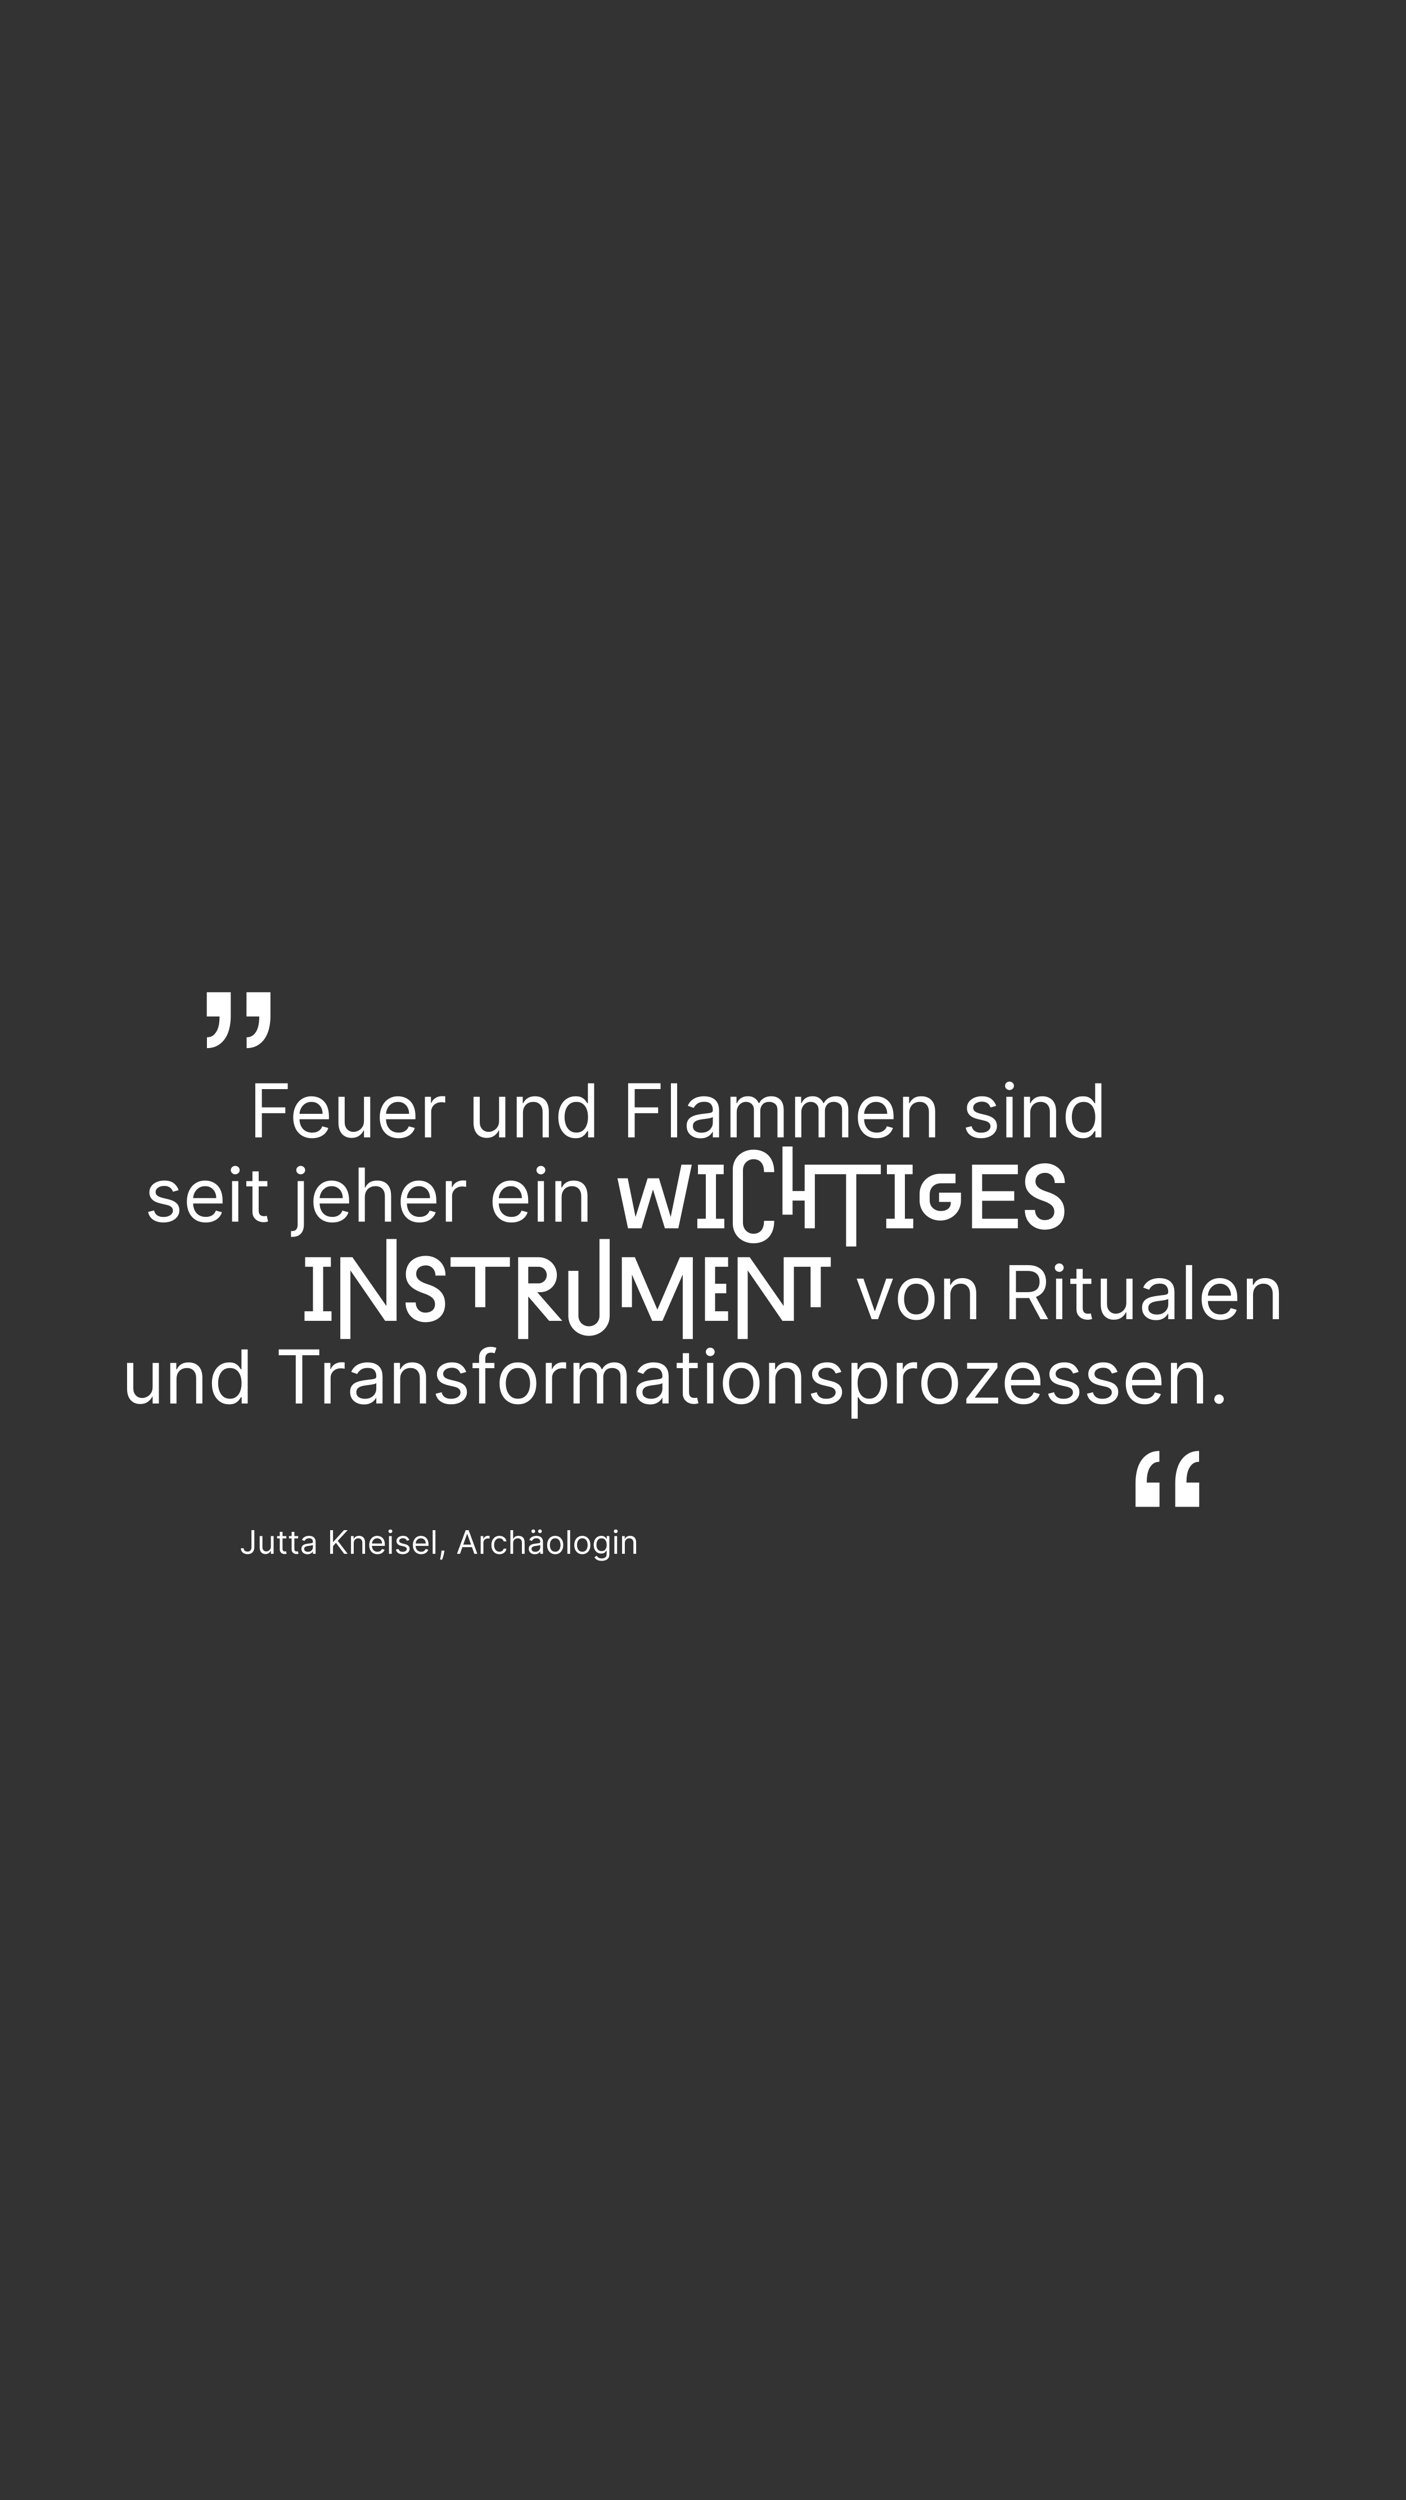 <?xml version="1.0" encoding="UTF-8"?> <svg xmlns="http://www.w3.org/2000/svg" id="a" data-name="Ebene 2" width="1080" height="1920" viewBox="0 0 1080 1920"><rect x="0" y="0" width="1080" height="1920" fill="#333333" stroke="none"/><g><path d="M193.157,1175.044h2.202v12.997c0,1.16-.214,2.146-.64,2.956-.426,.811-1.026,1.427-1.802,1.847-.775,.42-1.69,.63-2.743,.63-.995,0-1.88-.182-2.655-.546-.775-.364-1.385-.883-1.828-1.558-.444-.675-.666-1.477-.666-2.406h2.166c0,.515,.129,.963,.386,1.345,.258,.382,.611,.679,1.062,.893,.449,.213,.962,.319,1.536,.319,.633,0,1.172-.133,1.615-.399,.444-.267,.782-.658,1.017-1.176,.233-.518,.351-1.153,.351-1.904v-12.997Z" fill="#fff"></path><path d="M208.071,1187.651v-8.061h2.096v13.636h-2.096v-2.308h-.142c-.319,.692-.816,1.28-1.491,1.762s-1.527,.724-2.558,.724c-.852,0-1.609-.188-2.272-.564s-1.184-.944-1.562-1.705c-.379-.76-.568-1.721-.568-2.881v-8.665h2.096v8.522c0,.995,.279,1.788,.839,2.379s1.273,.888,2.144,.888c.521,0,1.053-.133,1.594-.399,.542-.266,.997-.675,1.367-1.225s.555-1.252,.555-2.104Z" fill="#fff"></path><path d="M219.932,1179.59v1.775h-7.067v-1.775h7.067Zm-5.008-3.267h2.096v12.997c0,.592,.087,1.034,.262,1.327s.399,.488,.675,.586,.566,.146,.874,.146c.231,0,.421-.013,.568-.04,.148-.026,.267-.049,.355-.066l.426,1.882c-.142,.053-.34,.108-.595,.164s-.577,.084-.968,.084c-.592,0-1.17-.127-1.735-.382s-1.033-.642-1.402-1.163c-.37-.521-.556-1.178-.556-1.971v-13.565Z" fill="#fff"></path><path d="M229.023,1179.59v1.775h-7.067v-1.775h7.067Zm-5.008-3.267h2.096v12.997c0,.592,.087,1.034,.262,1.327s.399,.488,.675,.586,.566,.146,.874,.146c.231,0,.421-.013,.568-.04,.148-.026,.267-.049,.355-.066l.426,1.882c-.142,.053-.34,.108-.595,.164s-.577,.084-.968,.084c-.592,0-1.17-.127-1.735-.382s-1.033-.642-1.402-1.163c-.37-.521-.556-1.178-.556-1.971v-13.565Z" fill="#fff"></path><path d="M236.196,1193.546c-.864,0-1.648-.165-2.353-.493-.704-.328-1.264-.805-1.678-1.429-.415-.625-.622-1.38-.622-2.268,0-.781,.154-1.416,.462-1.904s.719-.872,1.234-1.15c.515-.278,1.084-.487,1.709-.626,.624-.139,1.253-.25,1.887-.333,.828-.107,1.501-.188,2.02-.244,.518-.057,.896-.152,1.136-.289,.24-.136,.36-.373,.36-.71v-.071c0-.876-.239-1.557-.715-2.042-.477-.485-1.197-.728-2.162-.728-1,0-1.784,.219-2.353,.657-.568,.438-.968,.906-1.198,1.403l-1.989-.71c.355-.829,.83-1.475,1.425-1.94,.596-.465,1.246-.79,1.953-.977,.708-.187,1.404-.28,2.091-.28,.438,0,.942,.052,1.514,.155s1.125,.315,1.66,.635c.536,.32,.981,.802,1.337,1.447,.354,.645,.532,1.509,.532,2.592v8.984h-2.095v-1.847h-.107c-.142,.296-.378,.613-.71,.95-.331,.337-.772,.625-1.322,.861-.551,.237-1.223,.355-2.016,.355Zm.319-1.882c.829,0,1.528-.163,2.1-.488,.571-.325,1.004-.746,1.297-1.261,.293-.515,.439-1.056,.439-1.625v-1.917c-.089,.106-.283,.203-.582,.289-.299,.085-.643,.16-1.029,.222-.388,.062-.764,.115-1.128,.16s-.658,.082-.884,.111c-.544,.071-1.052,.185-1.522,.342-.47,.157-.849,.391-1.136,.701s-.431,.732-.431,1.265c0,.728,.271,1.277,.812,1.647,.541,.37,1.229,.555,2.063,.555Z" fill="#fff"></path><path d="M253.596,1193.226v-18.182h2.202v9.02h.213l8.168-9.02h2.876l-7.635,8.203,7.635,9.979h-2.663l-6.321-8.452-2.272,2.557v5.895h-2.202Z" fill="#fff"></path><path d="M271.706,1185.023v8.203h-2.095v-13.636h2.024v2.13h.177c.32-.692,.806-1.25,1.456-1.673,.651-.423,1.492-.635,2.521-.635,.924,0,1.731,.188,2.424,.564s1.23,.944,1.616,1.705c.384,.76,.576,1.721,.576,2.881v8.665h-2.095v-8.523c0-1.071-.278-1.907-.835-2.508-.556-.601-1.319-.901-2.29-.901-.669,0-1.265,.145-1.789,.435-.523,.29-.937,.713-1.238,1.27-.302,.556-.453,1.231-.453,2.024Z" fill="#fff"></path><path d="M289.959,1193.51c-1.314,0-2.446-.292-3.396-.875-.95-.583-1.682-1.4-2.193-2.45-.512-1.051-.768-2.274-.768-3.671s.256-2.629,.768-3.698,1.229-1.903,2.148-2.503c.921-.601,1.996-.901,3.228-.901,.71,0,1.411,.119,2.104,.355,.692,.237,1.323,.62,1.892,1.15,.567,.53,1.021,1.229,1.358,2.1,.337,.87,.506,1.941,.506,3.214v.888h-10.512v-1.811h8.381c0-.77-.152-1.456-.457-2.06-.305-.604-.737-1.08-1.297-1.43-.559-.349-1.218-.523-1.975-.523-.835,0-1.556,.206-2.162,.617-.606,.412-1.072,.946-1.398,1.603-.325,.657-.488,1.361-.488,2.113v1.208c0,1.03,.18,1.901,.537,2.615,.358,.713,.857,1.255,1.496,1.625,.64,.37,1.382,.555,2.229,.555,.551,0,1.049-.078,1.496-.235,.446-.157,.833-.394,1.158-.71s.577-.711,.755-1.185l2.024,.568c-.214,.687-.571,1.289-1.074,1.807-.504,.518-1.125,.92-1.865,1.208-.739,.287-1.571,.431-2.494,.431Z" fill="#fff"></path><path d="M299.867,1177.317c-.408,0-.759-.139-1.052-.417s-.439-.613-.439-1.003,.146-.725,.439-1.003c.293-.278,.644-.417,1.052-.417s.76,.139,1.053,.417c.293,.278,.439,.612,.439,1.003s-.146,.725-.439,1.003-.645,.417-1.053,.417Zm-1.065,15.909v-13.636h2.096v13.636h-2.096Z" fill="#fff"></path><path d="M314.391,1182.644l-1.882,.533c-.119-.313-.292-.62-.52-.919-.229-.299-.537-.546-.928-.741s-.892-.293-1.501-.293c-.834,0-1.528,.191-2.081,.573-.554,.382-.83,.866-.83,1.452,0,.521,.188,.932,.567,1.234s.971,.553,1.776,.754l2.023,.498c1.22,.296,2.128,.747,2.726,1.354,.598,.607,.896,1.387,.896,2.339,0,.781-.223,1.48-.67,2.095-.447,.616-1.069,1.101-1.869,1.456-.799,.355-1.728,.533-2.787,.533-1.391,0-2.542-.302-3.454-.906-.911-.604-1.488-1.485-1.73-2.646l1.988-.497c.189,.734,.549,1.284,1.079,1.651,.529,.367,1.224,.55,2.081,.55,.977,0,1.754-.208,2.331-.626,.577-.417,.865-.919,.865-1.505,0-.473-.166-.871-.497-1.194s-.841-.564-1.527-.724l-2.272-.533c-1.249-.296-2.165-.756-2.747-1.38-.583-.625-.875-1.407-.875-2.348,0-.77,.218-1.45,.652-2.042,.436-.592,1.03-1.057,1.785-1.394,.754-.337,1.611-.506,2.569-.506,1.35,0,2.411,.296,3.183,.888,.772,.592,1.321,1.373,1.647,2.344Z" fill="#fff"></path><path d="M323.517,1193.51c-1.314,0-2.446-.292-3.396-.875-.95-.583-1.682-1.4-2.193-2.45-.512-1.051-.768-2.274-.768-3.671s.256-2.629,.768-3.698,1.229-1.903,2.148-2.503c.921-.601,1.996-.901,3.228-.901,.71,0,1.411,.119,2.104,.355,.692,.237,1.323,.62,1.892,1.15,.567,.53,1.021,1.229,1.358,2.1,.337,.87,.506,1.941,.506,3.214v.888h-10.512v-1.811h8.381c0-.77-.152-1.456-.457-2.06-.305-.604-.737-1.08-1.297-1.43-.559-.349-1.218-.523-1.975-.523-.835,0-1.556,.206-2.162,.617-.606,.412-1.072,.946-1.398,1.603-.325,.657-.488,1.361-.488,2.113v1.208c0,1.03,.18,1.901,.537,2.615,.358,.713,.857,1.255,1.496,1.625,.64,.37,1.382,.555,2.229,.555,.551,0,1.049-.078,1.496-.235,.446-.157,.833-.394,1.158-.71s.577-.711,.755-1.185l2.024,.568c-.214,.687-.571,1.289-1.074,1.807-.504,.518-1.125,.92-1.865,1.208-.739,.287-1.571,.431-2.494,.431Z" fill="#fff"></path><path d="M334.455,1175.044v18.182h-2.096v-18.182h2.096Z" fill="#fff"></path><path d="M341.414,1190.74l-.143,.959c-.101,.675-.253,1.397-.457,2.166-.204,.77-.416,1.495-.635,2.175-.219,.68-.399,1.222-.541,1.625h-1.599c.077-.379,.178-.879,.302-1.5,.125-.622,.25-1.315,.378-2.082,.127-.767,.232-1.549,.315-2.349l.106-.994h2.272Z" fill="#fff"></path><path d="M353.346,1193.226h-2.309l6.677-18.182h2.272l6.676,18.182h-2.308l-5.434-15.305h-.142l-5.434,15.305Zm.853-7.102h9.304v1.953h-9.304v-1.953Z" fill="#fff"></path><path d="M369.219,1193.226v-13.636h2.024v2.06h.143c.248-.675,.698-1.222,1.349-1.643,.651-.42,1.386-.63,2.202-.63,.153,0,.346,.003,.577,.009,.23,.006,.405,.015,.523,.026v2.131c-.071-.018-.232-.046-.483-.084-.252-.039-.517-.058-.795-.058-.663,0-1.253,.138-1.771,.413-.518,.275-.926,.654-1.225,1.137s-.448,1.031-.448,1.646v8.629h-2.096Z" fill="#fff"></path><path d="M383.637,1193.51c-1.278,0-2.38-.302-3.303-.906-.924-.604-1.634-1.435-2.131-2.495-.497-1.059-.746-2.27-.746-3.631,0-1.385,.256-2.609,.769-3.671,.512-1.062,1.228-1.894,2.148-2.495,.92-.601,1.996-.901,3.227-.901,.959,0,1.823,.178,2.593,.533s1.399,.852,1.891,1.492c.491,.639,.796,1.385,.915,2.237h-2.096c-.16-.621-.514-1.173-1.061-1.656-.548-.482-1.283-.723-2.206-.723-.817,0-1.532,.211-2.145,.635-.612,.423-1.089,1.018-1.429,1.784-.341,.767-.511,1.665-.511,2.694,0,1.054,.167,1.971,.501,2.752,.335,.781,.809,1.388,1.421,1.82s1.333,.648,2.162,.648c.544,0,1.038-.094,1.482-.284,.443-.189,.819-.461,1.127-.816,.308-.355,.527-.781,.657-1.278h2.096c-.119,.805-.41,1.528-.875,2.17s-1.077,1.151-1.838,1.527c-.761,.376-1.644,.564-2.649,.564Z" fill="#fff"></path><path d="M394.148,1185.023v8.203h-2.096v-18.182h2.096v6.676h.178c.319-.704,.8-1.265,1.442-1.682,.642-.417,1.499-.626,2.57-.626,.929,0,1.743,.185,2.441,.555,.698,.37,1.241,.936,1.629,1.696,.388,.761,.581,1.727,.581,2.899v8.665h-2.095v-8.523c0-1.083-.279-1.922-.839-2.517s-1.333-.892-2.321-.892c-.688,0-1.301,.145-1.843,.435-.541,.29-.968,.713-1.278,1.27-.311,.556-.466,1.231-.466,2.024Z" fill="#fff"></path><path d="M410.837,1193.546c-.863,0-1.647-.165-2.353-.493-.704-.328-1.264-.805-1.678-1.429s-.621-1.38-.621-2.268c0-.781,.153-1.416,.462-1.904,.308-.488,.719-.872,1.233-1.15,.515-.278,1.085-.487,1.709-.626,.625-.139,1.253-.25,1.887-.333,.828-.107,1.502-.188,2.02-.244,.518-.057,.896-.152,1.137-.289,.239-.136,.359-.373,.359-.71v-.071c0-.876-.238-1.557-.715-2.042s-1.197-.728-2.161-.728c-1.001,0-1.785,.219-2.354,.657-.567,.438-.967,.906-1.198,1.403l-1.988-.71c.354-.829,.83-1.475,1.425-1.94s1.246-.79,1.953-.977,1.404-.28,2.091-.28c.438,0,.942,.052,1.514,.155s1.124,.315,1.66,.635c.535,.32,.98,.802,1.336,1.447s.532,1.509,.532,2.592v8.984h-2.095v-1.847h-.106c-.143,.296-.379,.613-.71,.95-.332,.337-.772,.625-1.323,.861-.551,.237-1.222,.355-2.016,.355Zm-1.207-16.229c-.373,0-.703-.144-.99-.431-.287-.287-.43-.617-.43-.99,0-.408,.143-.747,.43-1.017,.287-.269,.617-.404,.99-.404,.408,0,.747,.135,1.017,.404,.27,.27,.404,.608,.404,1.017,0,.373-.135,.703-.404,.99-.27,.287-.608,.431-1.017,.431Zm1.527,14.347c.828,0,1.528-.163,2.1-.488,.571-.325,1.003-.746,1.296-1.261,.293-.515,.439-1.056,.439-1.625v-1.917c-.089,.106-.282,.203-.581,.289-.3,.085-.643,.16-1.03,.222s-.764,.115-1.128,.16c-.363,.044-.658,.082-.883,.111-.545,.071-1.052,.185-1.522,.342s-.85,.391-1.137,.701-.431,.732-.431,1.265c0,.728,.271,1.277,.812,1.647,.542,.37,1.229,.555,2.064,.555Zm3.586-14.347c-.372,0-.702-.144-.989-.431-.287-.287-.431-.617-.431-.99,0-.408,.144-.747,.431-1.017,.287-.269,.617-.404,.989-.404,.409,0,.748,.135,1.017,.404,.27,.27,.404,.608,.404,1.017,0,.373-.135,.703-.404,.99-.269,.287-.607,.431-1.017,.431Z" fill="#fff"></path><path d="M426.463,1193.51c-1.231,0-2.311-.293-3.236-.879-.927-.586-1.648-1.406-2.166-2.459-.519-1.053-.777-2.284-.777-3.693,0-1.42,.259-2.66,.777-3.72,.518-1.06,1.239-1.882,2.166-2.468,.926-.586,2.005-.879,3.236-.879s2.31,.293,3.235,.879c.927,.586,1.648,1.409,2.166,2.468,.519,1.06,.777,2.299,.777,3.72,0,1.409-.259,2.64-.777,3.693-.518,1.054-1.239,1.874-2.166,2.459-.926,.586-2.005,.879-3.235,.879Zm0-1.882c.935,0,1.704-.24,2.308-.719,.604-.479,1.051-1.11,1.341-1.891s.435-1.627,.435-2.539-.145-1.761-.435-2.548-.737-1.423-1.341-1.909-1.373-.728-2.308-.728-1.705,.243-2.309,.728-1.051,1.122-1.341,1.909-.435,1.636-.435,2.548,.145,1.758,.435,2.539,.737,1.412,1.341,1.891c.604,.479,1.373,.719,2.309,.719Z" fill="#fff"></path><path d="M437.933,1175.044v18.182h-2.096v-18.182h2.096Z" fill="#fff"></path><path d="M447.308,1193.51c-1.231,0-2.311-.293-3.236-.879-.927-.586-1.648-1.406-2.166-2.459-.519-1.053-.777-2.284-.777-3.693,0-1.42,.259-2.66,.777-3.72,.518-1.06,1.239-1.882,2.166-2.468,.926-.586,2.005-.879,3.236-.879s2.31,.293,3.235,.879c.927,.586,1.648,1.409,2.166,2.468,.519,1.06,.777,2.299,.777,3.72,0,1.409-.259,2.64-.777,3.693-.518,1.054-1.239,1.874-2.166,2.459-.926,.586-2.005,.879-3.235,.879Zm0-1.882c.935,0,1.704-.24,2.308-.719,.604-.479,1.051-1.11,1.341-1.891s.435-1.627,.435-2.539-.145-1.761-.435-2.548-.737-1.423-1.341-1.909-1.373-.728-2.308-.728-1.705,.243-2.309,.728-1.051,1.122-1.341,1.909-.435,1.636-.435,2.548,.145,1.758,.435,2.539,.737,1.412,1.341,1.891c.604,.479,1.373,.719,2.309,.719Z" fill="#fff"></path><path d="M462.187,1198.624c-1.013,0-1.883-.129-2.61-.386-.728-.258-1.333-.595-1.815-1.012-.482-.417-.865-.863-1.149-1.336l1.669-1.172c.189,.249,.429,.534,.719,.856s.688,.604,1.194,.843,1.17,.36,1.993,.36c1.101,0,2.009-.267,2.726-.799,.716-.533,1.074-1.367,1.074-2.503v-2.77h-.178c-.154,.249-.372,.555-.652,.919-.281,.364-.684,.687-1.208,.968-.523,.281-1.229,.422-2.117,.422-1.101,0-2.088-.261-2.961-.781-.873-.521-1.562-1.279-2.068-2.273s-.759-2.202-.759-3.622c0-1.397,.245-2.615,.736-3.653s1.175-1.843,2.051-2.415,1.889-.857,3.036-.857c.889,0,1.594,.146,2.118,.439,.523,.293,.926,.625,1.207,.994,.281,.37,.499,.673,.652,.91h.213v-2.166h2.024v14.027c0,1.172-.265,2.126-.795,2.863-.529,.737-1.239,1.278-2.13,1.625-.892,.346-1.881,.52-2.97,.52Zm-.071-7.493c.841,0,1.551-.192,2.131-.577s1.021-.938,1.322-1.66c.302-.722,.453-1.586,.453-2.592,0-.982-.148-1.85-.444-2.601s-.733-1.341-1.313-1.767c-.58-.426-1.296-.639-2.148-.639-.888,0-1.626,.225-2.215,.674-.589,.45-1.03,1.054-1.323,1.812-.293,.757-.439,1.598-.439,2.521,0,.947,.149,1.783,.448,2.508,.299,.725,.743,1.293,1.332,1.704,.589,.412,1.321,.617,2.197,.617Z" fill="#fff"></path><path d="M472.982,1177.317c-.408,0-.759-.139-1.052-.417s-.439-.613-.439-1.003,.146-.725,.439-1.003c.293-.278,.644-.417,1.052-.417s.76,.139,1.053,.417c.293,.278,.439,.612,.439,1.003s-.146,.725-.439,1.003-.645,.417-1.053,.417Zm-1.065,15.909v-13.636h2.096v13.636h-2.096Z" fill="#fff"></path><path d="M479.942,1185.023v8.203h-2.095v-13.636h2.024v2.13h.177c.32-.692,.806-1.25,1.456-1.673,.651-.423,1.492-.635,2.521-.635,.924,0,1.731,.188,2.424,.564s1.23,.944,1.616,1.705c.384,.76,.576,1.721,.576,2.881v8.665h-2.095v-8.523c0-1.071-.278-1.907-.835-2.508-.556-.601-1.319-.901-2.29-.901-.669,0-1.265,.145-1.789,.435-.523,.29-.937,.713-1.238,1.27-.302,.556-.453,1.231-.453,2.024Z" fill="#fff"></path></g><g><path d="M938.221,1077.587c.546-.33,.984-.774,1.32-1.326,.33-.552,.495-1.161,.495-1.828,0-1.003-.355-1.859-1.072-2.576-.717-.717-1.574-1.072-2.576-1.072s-1.859,.355-2.576,1.072-1.072,1.574-1.072,2.576,.355,1.859,1.072,2.576c.717,.717,1.574,1.072,2.576,1.072,.673,0,1.288-.165,1.834-.495m-32.928-23.194c.692-1.269,1.631-2.24,2.83-2.9s2.557-.996,4.087-.996c2.215,0,3.96,.685,5.235,2.056,1.269,1.371,1.904,3.281,1.904,5.73v19.469h4.785v-19.792c0-2.653-.438-4.842-1.32-6.581-.876-1.739-2.107-3.033-3.693-3.896-1.58-.857-3.427-1.288-5.54-1.288-2.354,0-4.271,.482-5.762,1.453-1.485,.965-2.595,2.24-3.325,3.82h-.406v-4.867h-4.626v31.151h4.785v-18.739c0-1.815,.343-3.351,1.034-4.626m-20.319,23.029c1.688-.654,3.109-1.574,4.258-2.76,1.149-1.18,1.967-2.557,2.456-4.125l-4.626-1.301c-.406,1.085-.977,1.986-1.726,2.71-.749,.723-1.625,1.263-2.646,1.625-1.022,.355-2.158,.539-3.42,.539-1.935,0-3.63-.425-5.089-1.269s-2.602-2.081-3.42-3.712c-.819-1.631-1.225-3.623-1.225-5.971v-2.76c0-1.72,.374-3.325,1.117-4.829,.742-1.504,1.809-2.722,3.192-3.661,1.383-.939,3.033-1.409,4.937-1.409,1.732,0,3.236,.4,4.512,1.199s2.265,1.885,2.963,3.268c.698,1.377,1.047,2.944,1.047,4.709h-19.145v4.137h24.012v-2.031c0-2.906-.387-5.356-1.155-7.342-.768-1.986-1.802-3.585-3.103-4.797s-2.741-2.088-4.321-2.627c-1.58-.539-3.186-.812-4.804-.812-2.811,0-5.273,.685-7.374,2.056-2.1,1.371-3.738,3.281-4.905,5.718-1.168,2.437-1.758,5.254-1.758,8.446s.584,5.984,1.758,8.383,2.837,4.264,5.007,5.597c2.17,1.333,4.753,1.999,7.754,1.999,2.107,0,4.01-.33,5.698-.984m-30.307-29.197c-1.764-1.352-4.188-2.031-7.272-2.031-2.189,0-4.15,.387-5.87,1.155-1.726,.768-3.084,1.834-4.074,3.186-.996,1.352-1.491,2.906-1.491,4.664,0,2.151,.666,3.941,1.999,5.362,1.333,1.428,3.427,2.475,6.276,3.154l5.191,1.218c1.567,.362,2.729,.914,3.49,1.65,.755,.736,1.136,1.65,1.136,2.729,0,1.339-.66,2.488-1.98,3.439s-3.09,1.428-5.324,1.428c-1.961,0-3.547-.419-4.753-1.256-1.212-.838-2.031-2.094-2.462-3.769l-4.544,1.136c.552,2.653,1.872,4.664,3.953,6.041,2.081,1.377,4.709,2.069,7.888,2.069,2.418,0,4.544-.406,6.371-1.218,1.828-.812,3.249-1.923,4.271-3.325,1.022-1.409,1.529-3.002,1.529-4.785,0-2.177-.685-3.96-2.05-5.343s-3.439-2.418-6.225-3.09l-4.626-1.136c-1.84-.457-3.192-1.034-4.055-1.726s-1.301-1.631-1.301-2.818c0-1.339,.635-2.443,1.897-3.319s2.849-1.307,4.753-1.307c1.39,0,2.532,.222,3.427,.673,.895,.444,1.599,1.009,2.119,1.694,.52,.685,.914,1.383,1.187,2.1l4.302-1.218c-.742-2.215-1.999-4.004-3.763-5.356m-29.85,0c-1.764-1.352-4.188-2.031-7.272-2.031-2.189,0-4.15,.387-5.87,1.155-1.726,.768-3.084,1.834-4.074,3.186-.996,1.352-1.491,2.906-1.491,4.664,0,2.151,.666,3.941,1.999,5.362,1.333,1.428,3.427,2.475,6.276,3.154l5.191,1.218c1.567,.362,2.729,.914,3.49,1.65,.755,.736,1.136,1.65,1.136,2.729,0,1.339-.66,2.488-1.98,3.439-1.32,.952-3.09,1.428-5.324,1.428-1.961,0-3.547-.419-4.753-1.256-1.212-.838-2.031-2.094-2.462-3.769l-4.544,1.136c.552,2.653,1.872,4.664,3.953,6.041,2.081,1.377,4.715,2.069,7.888,2.069,2.418,0,4.544-.406,6.371-1.218,1.828-.812,3.249-1.923,4.271-3.325,1.022-1.409,1.529-3.002,1.529-4.785,0-2.177-.685-3.96-2.05-5.343s-3.439-2.418-6.225-3.09l-4.626-1.136c-1.84-.457-3.192-1.034-4.055-1.726s-1.301-1.631-1.301-2.818c0-1.339,.635-2.443,1.897-3.319,1.263-.876,2.849-1.307,4.753-1.307,1.39,0,2.532,.222,3.427,.673,.895,.444,1.599,1.009,2.119,1.694,.52,.685,.914,1.383,1.187,2.1l4.302-1.218c-.742-2.215-1.999-4.004-3.763-5.356m-32.807,29.197c1.688-.654,3.109-1.574,4.258-2.76,1.149-1.18,1.967-2.557,2.456-4.125l-4.626-1.301c-.406,1.085-.977,1.986-1.726,2.71-.749,.723-1.625,1.263-2.646,1.625-1.022,.355-2.158,.539-3.42,.539-1.935,0-3.63-.425-5.089-1.269s-2.602-2.081-3.42-3.712c-.819-1.631-1.225-3.623-1.225-5.971v-2.76c0-1.72,.374-3.325,1.117-4.829,.742-1.504,1.809-2.722,3.192-3.661,1.383-.939,3.033-1.409,4.937-1.409,1.732,0,3.236,.4,4.512,1.199s2.265,1.885,2.963,3.268c.698,1.377,1.047,2.944,1.047,4.709h-19.145v4.137h24.012v-2.031c0-2.906-.387-5.356-1.155-7.342s-1.802-3.585-3.103-4.797-2.735-2.088-4.321-2.627c-1.58-.539-3.186-.812-4.804-.812-2.811,0-5.273,.685-7.374,2.056-2.1,1.371-3.738,3.281-4.905,5.718-1.168,2.437-1.758,5.254-1.758,8.446s.584,5.984,1.758,8.383,2.837,4.264,5.007,5.597c2.17,1.333,4.753,1.999,7.754,1.999,2.107,0,4.01-.33,5.698-.984m-25.25,.336v-4.461h-17.768v-.324l17.197-22.553v-3.814h-23.283v4.461h17.114v.324l-17.686,22.718v3.649h24.425Zm-50.214-5.292c-1.377-1.098-2.399-2.538-3.065-4.321-.66-1.783-.996-3.719-.996-5.8s.33-4.023,.996-5.819c.66-1.796,1.682-3.249,3.065-4.36,1.377-1.111,3.135-1.663,5.273-1.663s3.896,.552,5.273,1.663,2.399,2.564,3.065,4.36c.66,1.796,.996,3.738,.996,5.819s-.33,4.017-.996,5.8c-.66,1.783-1.682,3.224-3.065,4.321-1.377,1.098-3.135,1.644-5.273,1.644s-3.896-.546-5.273-1.644m12.666,3.934c2.113-1.339,3.763-3.211,4.95-5.616,1.18-2.405,1.777-5.216,1.777-8.44s-.59-6.079-1.777-8.497c-1.18-2.418-2.83-4.302-4.95-5.641-2.119-1.339-4.582-2.005-7.393-2.005s-5.28,.673-7.393,2.005c-2.119,1.339-3.763,3.217-4.95,5.641-1.18,2.424-1.777,5.254-1.777,8.497s.59,6.028,1.777,8.44c1.18,2.405,2.83,4.277,4.95,5.616,2.113,1.339,4.582,2.005,7.393,2.005s5.28-.666,7.393-2.005m-35.543,1.358v-19.716c0-1.409,.343-2.659,1.022-3.763,.685-1.104,1.612-1.967,2.798-2.595,1.18-.628,2.532-.946,4.049-.946,.635,0,1.244,.044,1.815,.133,.577,.089,.946,.152,1.104,.19v-4.867c-.273-.025-.666-.044-1.199-.063-.527-.013-.965-.019-1.32-.019-1.866,0-3.541,.482-5.032,1.44-1.485,.958-2.513,2.208-3.084,3.75h-.324v-4.702h-4.626v31.151h4.785l.013,.006Zm-33.867-21.69c.679-1.751,1.675-3.116,3.002-4.099,1.326-.984,2.963-1.472,4.905-1.472s3.712,.52,5.058,1.548c1.345,1.034,2.354,2.437,3.021,4.201s1.003,3.744,1.003,5.933-.343,4.226-1.022,6.035c-.685,1.802-1.694,3.236-3.04,4.302-1.345,1.06-3.021,1.593-5.019,1.593s-3.541-.501-4.867-1.51c-1.326-1.009-2.329-2.405-3.021-4.201-.692-1.79-1.034-3.865-1.034-6.219s.336-4.366,1.015-6.117m-.933,33.372v-16.467h.406c.349,.571,.85,1.282,1.504,2.139,.647,.857,1.574,1.625,2.779,2.291,1.206,.673,2.805,1.003,4.804,1.003,2.595,0,4.886-.66,6.872-1.98s3.541-3.186,4.664-5.597c1.123-2.411,1.682-5.267,1.682-8.567s-.558-6.111-1.682-8.516-2.684-4.264-4.683-5.578-4.315-1.967-6.936-1.967c-2.031,0-3.636,.336-4.816,1.003-1.18,.673-2.088,1.428-2.716,2.272-.628,.844-1.117,1.536-1.472,2.081h-.565v-4.95h-4.626v42.834h4.785Zm-16.334-41.209c-1.764-1.352-4.188-2.031-7.272-2.031-2.189,0-4.15,.387-5.87,1.155-1.726,.768-3.084,1.834-4.074,3.186-.996,1.352-1.491,2.906-1.491,4.664,0,2.151,.666,3.941,1.999,5.362,1.333,1.421,3.427,2.475,6.276,3.154l5.191,1.218c1.567,.362,2.729,.914,3.49,1.65,.755,.736,1.136,1.65,1.136,2.729,0,1.339-.66,2.488-1.98,3.439s-3.09,1.428-5.324,1.428c-1.961,0-3.547-.419-4.753-1.256-1.212-.838-2.031-2.094-2.462-3.769l-4.544,1.136c.552,2.653,1.872,4.664,3.953,6.041,2.081,1.377,4.715,2.069,7.888,2.069,2.418,0,4.544-.406,6.371-1.218,1.828-.812,3.249-1.923,4.271-3.325,1.022-1.409,1.529-3.002,1.529-4.785,0-2.177-.685-3.96-2.05-5.343-1.364-1.383-3.439-2.418-6.225-3.09l-4.626-1.136c-1.84-.457-3.192-1.034-4.055-1.726s-1.301-1.631-1.301-2.818c0-1.339,.635-2.443,1.897-3.319,1.263-.876,2.849-1.307,4.753-1.307,1.39,0,2.532,.222,3.427,.673,.895,.451,1.599,1.009,2.119,1.694,.52,.685,.914,1.383,1.187,2.1l4.296-1.218c-.742-2.215-1.999-4.004-3.763-5.356m-45.905,6.168c.692-1.269,1.631-2.24,2.83-2.9s2.557-.996,4.087-.996c2.215,0,3.96,.685,5.229,2.056s1.91,3.281,1.91,5.73v19.469h4.785v-19.792c0-2.653-.438-4.842-1.32-6.581s-2.107-3.033-3.693-3.896c-1.58-.857-3.427-1.288-5.54-1.288-2.354,0-4.271,.482-5.762,1.453-1.485,.965-2.595,2.24-3.325,3.82h-.406v-4.867h-4.626v31.151h4.785v-18.739c0-1.815,.343-3.351,1.034-4.626m-32.509,18.073c-1.377-1.098-2.399-2.538-3.065-4.321-.66-1.783-.996-3.719-.996-5.8s.33-4.023,.996-5.819c.66-1.796,1.682-3.249,3.065-4.36,1.377-1.111,3.135-1.663,5.273-1.663s3.896,.552,5.273,1.663c1.377,1.111,2.399,2.564,3.065,4.36,.66,1.796,.996,3.738,.996,5.819s-.33,4.017-.996,5.8c-.66,1.783-1.682,3.224-3.065,4.321-1.377,1.098-3.135,1.644-5.273,1.644s-3.896-.546-5.273-1.644m12.666,3.934c2.113-1.339,3.763-3.211,4.95-5.616,1.18-2.405,1.777-5.216,1.777-8.44s-.59-6.079-1.777-8.497c-1.18-2.418-2.83-4.302-4.95-5.641-2.119-1.339-4.582-2.005-7.393-2.005s-5.28,.673-7.393,2.005c-2.119,1.339-3.763,3.217-4.95,5.641-1.18,2.424-1.777,5.254-1.777,8.497s.59,6.028,1.777,8.44c1.18,2.405,2.83,4.277,4.95,5.616,2.113,1.339,4.582,2.005,7.393,2.005s5.273-.666,7.393-2.005m-28.759-35.936c.666-.635,1.003-1.402,1.003-2.291s-.336-1.656-1.003-2.291-1.472-.952-2.405-.952-1.732,.317-2.405,.952c-.666,.635-1.003,1.402-1.003,2.291s.336,1.656,1.003,2.291,1.472,.952,2.405,.952,1.732-.317,2.405-.952m-.051,6.143h-4.785v31.151h4.785v-31.151Zm-23.448,23.524c0,1.815,.425,3.312,1.269,4.505s1.916,2.075,3.205,2.659c1.288,.584,2.614,.876,3.966,.876,.895,0,1.631-.063,2.208-.19,.577-.127,1.034-.254,1.358-.374l-.971-4.302c-.203,.038-.476,.089-.812,.152-.336,.063-.768,.089-1.301,.089-.704,0-1.371-.114-1.999-.336-.628-.222-1.142-.666-1.542-1.339s-.597-1.682-.597-3.033v-29.692h-4.785v30.986h0Zm-4.702-19.469h16.144v-4.055h-16.144v4.055Zm-24.431,22.261c-1.237-.844-1.853-2.1-1.853-3.763,0-1.218,.33-2.183,.984-2.887,.654-.711,1.523-1.244,2.595-1.605,1.072-.355,2.234-.616,3.477-.781,.514-.07,1.187-.152,2.018-.254s1.688-.222,2.576-.362,1.669-.311,2.354-.508,1.123-.419,1.326-.66v4.379c0,1.295-.336,2.532-1.003,3.712-.666,1.174-1.656,2.139-2.963,2.881s-2.906,1.117-4.797,1.117-3.477-.425-4.715-1.269m8.586,4.759c1.256-.539,2.265-1.199,3.021-1.967s1.295-1.491,1.625-2.17h.241v4.22h4.785v-20.522c0-2.475-.406-4.448-1.218-5.921-.812-1.472-1.828-2.576-3.052-3.306s-2.488-1.212-3.795-1.447-2.456-.355-3.458-.355c-1.567,0-3.16,.216-4.778,.641-1.618,.425-3.103,1.168-4.461,2.234-1.358,1.06-2.443,2.538-3.255,4.429l4.544,1.625c.527-1.136,1.44-2.202,2.741-3.205,1.301-1.003,3.09-1.498,5.375-1.498s3.852,.552,4.937,1.663,1.631,2.665,1.631,4.664v.165c0,.768-.273,1.314-.819,1.625s-1.415,.533-2.595,.66c-1.18,.127-2.722,.317-4.613,.558-1.447,.19-2.881,.444-4.309,.761s-2.729,.793-3.903,1.428c-1.174,.635-2.113,1.51-2.818,2.627-.704,1.117-1.053,2.564-1.053,4.353,0,2.031,.47,3.757,1.421,5.184,.946,1.428,2.227,2.513,3.833,3.262,1.612,.749,3.401,1.123,5.375,1.123,1.815,0,3.344-.273,4.607-.812m-58.635,.082v-19.469c0-1.529,.33-2.875,.984-4.049,.654-1.168,1.523-2.088,2.595-2.748,1.072-.66,2.234-.996,3.477-.996,1.809,0,3.293,.546,4.442,1.631,1.149,1.085,1.726,2.519,1.726,4.29v21.334h4.867v-20.281c0-2.012,.603-3.681,1.809-5,1.206-1.32,2.9-1.98,5.089-1.98,1.701,0,3.186,.495,4.442,1.479,1.256,.99,1.885,2.627,1.885,4.931v20.846h4.785v-20.846c0-3.661-.888-6.365-2.659-8.104-1.77-1.739-4.049-2.608-6.834-2.608-2.234,0-4.144,.476-5.737,1.428-1.599,.952-2.792,2.234-3.592,3.846h-.324c-.768-1.663-1.84-2.957-3.217-3.884-1.371-.926-3.084-1.39-5.14-1.39s-3.763,.463-5.21,1.39c-1.447,.926-2.494,2.221-3.141,3.884h-.406v-4.867h-4.626v31.151h4.785v.013Zm-21.252,0v-19.716c0-1.409,.343-2.659,1.022-3.763,.685-1.104,1.618-1.967,2.798-2.595s2.532-.946,4.049-.946c.635,0,1.237,.044,1.815,.133,.577,.089,.946,.152,1.104,.19v-4.867c-.273-.025-.666-.044-1.199-.063-.527-.013-.965-.019-1.32-.019-1.866,0-3.541,.482-5.032,1.44-1.485,.958-2.513,2.208-3.084,3.75h-.324v-4.702h-4.626v31.151h4.785l.013,.006Zm-31.475-5.292c-1.377-1.098-2.399-2.538-3.065-4.321-.66-1.783-.996-3.719-.996-5.8s.33-4.023,.996-5.819c.66-1.796,1.682-3.249,3.065-4.36,1.377-1.111,3.135-1.663,5.273-1.663s3.896,.552,5.273,1.663,2.399,2.564,3.065,4.36c.66,1.796,.996,3.738,.996,5.819s-.33,4.017-.996,5.8c-.66,1.783-1.682,3.224-3.065,4.321-1.377,1.098-3.135,1.644-5.273,1.644s-3.896-.546-5.273-1.644m12.666,3.934c2.113-1.339,3.763-3.211,4.95-5.616,1.18-2.405,1.777-5.216,1.777-8.44s-.59-6.079-1.777-8.497c-1.187-2.418-2.83-4.302-4.95-5.641-2.119-1.339-4.582-2.005-7.393-2.005s-5.28,.673-7.393,2.005c-2.113,1.339-3.763,3.217-4.95,5.641-1.18,2.424-1.777,5.254-1.777,8.497s.59,6.028,1.777,8.44c1.18,2.405,2.83,4.277,4.95,5.616,2.113,1.339,4.582,2.005,7.393,2.005s5.273-.666,7.393-2.005m-32.458,1.358v-34.318c0-1.542,.349-2.71,1.047-3.509s1.834-1.199,3.42-1.199c.692,0,1.25,.063,1.675,.184s.761,.222,1.003,.305l1.377-4.137c-.368-.165-.92-.336-1.663-.527-.742-.19-1.701-.286-2.881-.286-1.485,0-2.9,.298-4.239,.895-1.339,.597-2.424,1.485-3.268,2.678-.838,1.187-1.256,2.678-1.256,4.461v35.454h4.785Zm-9.817-27.096h16.791v-4.055h-16.791v4.055Zm-8.63-2.437c-1.764-1.352-4.188-2.031-7.272-2.031-2.189,0-4.15,.387-5.87,1.155-1.726,.768-3.084,1.834-4.074,3.186-.996,1.352-1.491,2.906-1.491,4.664,0,2.151,.666,3.941,1.999,5.362s3.427,2.475,6.276,3.154l5.191,1.218c1.567,.362,2.729,.914,3.49,1.65,.755,.736,1.136,1.65,1.136,2.729,0,1.339-.66,2.488-1.98,3.439s-3.09,1.428-5.324,1.428c-1.961,0-3.547-.419-4.753-1.256-1.212-.838-2.031-2.094-2.462-3.769l-4.544,1.136c.552,2.653,1.872,4.664,3.953,6.041,2.081,1.377,4.715,2.069,7.888,2.069,2.418,0,4.544-.406,6.371-1.218,1.828-.812,3.249-1.923,4.271-3.325,1.022-1.409,1.529-3.002,1.529-4.785,0-2.177-.685-3.96-2.05-5.343-1.364-1.383-3.439-2.418-6.225-3.09l-4.626-1.136c-1.84-.457-3.192-1.034-4.055-1.726-.863-.692-1.301-1.631-1.301-2.818,0-1.339,.635-2.443,1.897-3.319,1.263-.876,2.849-1.307,4.753-1.307,1.39,0,2.532,.222,3.427,.673s1.599,1.009,2.119,1.694c.52,.685,.914,1.383,1.187,2.1l4.296-1.218c-.742-2.215-1.999-4.004-3.763-5.356m-45.905,6.168c.692-1.269,1.631-2.24,2.83-2.9,1.193-.66,2.557-.996,4.087-.996,2.215,0,3.96,.685,5.229,2.056,1.269,1.371,1.91,3.281,1.91,5.73v19.469h4.785v-19.792c0-2.653-.438-4.842-1.32-6.581-.882-1.739-2.107-3.033-3.693-3.896-1.58-.857-3.427-1.288-5.54-1.288-2.354,0-4.271,.482-5.762,1.453-1.485,.965-2.595,2.24-3.325,3.82h-.406v-4.867h-4.626v31.151h4.785v-18.739c0-1.815,.343-3.351,1.034-4.626m-32.846,18.53c-1.237-.844-1.853-2.1-1.853-3.763,0-1.218,.33-2.183,.984-2.887,.654-.711,1.523-1.244,2.595-1.605,1.072-.355,2.234-.616,3.477-.781,.514-.07,1.187-.152,2.018-.254s1.688-.222,2.576-.362c.882-.14,1.669-.311,2.354-.508s1.123-.419,1.326-.66v4.379c0,1.295-.336,2.532-1.003,3.712-.666,1.174-1.656,2.139-2.963,2.881-1.307,.742-2.906,1.117-4.797,1.117s-3.477-.425-4.715-1.269m8.592,4.759c1.256-.539,2.265-1.199,3.021-1.967s1.301-1.491,1.625-2.17h.241v4.22h4.785v-20.522c0-2.475-.406-4.448-1.218-5.921-.812-1.472-1.828-2.576-3.052-3.306s-2.488-1.212-3.795-1.447-2.456-.355-3.458-.355c-1.567,0-3.16,.216-4.778,.641s-3.103,1.168-4.461,2.234c-1.358,1.06-2.443,2.538-3.255,4.429l4.544,1.625c.527-1.136,1.44-2.202,2.741-3.205,1.295-1.003,3.09-1.498,5.375-1.498s3.852,.552,4.937,1.663,1.631,2.665,1.631,4.664v.165c0,.768-.273,1.314-.819,1.625-.546,.311-1.415,.533-2.595,.66-1.187,.127-2.722,.317-4.613,.558-1.447,.19-2.881,.444-4.309,.761-1.428,.317-2.729,.793-3.903,1.428-1.174,.635-2.119,1.51-2.818,2.627-.704,1.117-1.053,2.564-1.053,4.353,0,2.031,.47,3.757,1.421,5.184,.946,1.428,2.227,2.513,3.833,3.262,1.612,.749,3.401,1.123,5.375,1.123,1.815,0,3.344-.273,4.607-.812m-30.237,.082v-19.716c0-1.409,.343-2.659,1.022-3.763,.685-1.104,1.618-1.967,2.798-2.595,1.18-.628,2.532-.946,4.049-.946,.635,0,1.237,.044,1.815,.133,.577,.089,.946,.152,1.104,.19v-4.867c-.273-.025-.666-.044-1.199-.063-.527-.013-.965-.019-1.32-.019-1.866,0-3.541,.482-5.032,1.44-1.485,.958-2.513,2.208-3.084,3.75h-.324v-4.702h-4.626v31.151h4.785l.013,.006Zm-26.773-37.072v37.072h5.032v-37.072h13.06v-4.461h-31.151v4.461h13.06Zm-55.557,31.83c-1.345-1.06-2.361-2.494-3.04-4.302-.685-1.802-1.022-3.814-1.022-6.035s.336-4.169,1.003-5.933c.673-1.764,1.675-3.167,3.021-4.201s3.033-1.548,5.058-1.548,3.585,.489,4.912,1.472c1.326,.977,2.323,2.348,3.002,4.099,.679,1.751,1.015,3.788,1.015,6.117s-.343,4.423-1.034,6.219c-.692,1.79-1.694,3.192-3.021,4.201s-2.951,1.51-4.867,1.51-3.674-.533-5.019-1.593m9.176,4.886c1.206-.673,2.132-1.434,2.779-2.291,.647-.857,1.149-1.574,1.504-2.139h.565v4.785h4.626v-41.533h-4.785v15.331h-.406c-.355-.539-.844-1.231-1.472-2.081-.628-.844-1.536-1.605-2.716-2.272-1.187-.666-2.786-1.003-4.816-1.003-2.621,0-4.937,.654-6.936,1.967s-3.56,3.173-4.683,5.578-1.682,5.248-1.682,8.516,.558,6.155,1.682,8.567c1.123,2.411,2.678,4.277,4.664,5.597,1.986,1.32,4.277,1.98,6.872,1.98,1.999,0,3.604-.336,4.804-1.003m-44.173-23.01c.692-1.269,1.631-2.24,2.83-2.9,1.193-.66,2.557-.996,4.087-.996,2.215,0,3.96,.685,5.235,2.056,1.269,1.371,1.904,3.281,1.904,5.73v19.469h4.785v-19.792c0-2.653-.438-4.842-1.32-6.581s-2.107-3.033-3.693-3.896c-1.58-.857-3.427-1.288-5.533-1.288-2.354,0-4.271,.482-5.762,1.453-1.485,.965-2.595,2.24-3.325,3.82h-.406v-4.867h-4.626v31.151h4.785v-18.739c0-1.815,.343-3.351,1.034-4.626m-20.636,15.433c-.844,1.256-1.885,2.189-3.122,2.798s-2.449,.914-3.642,.914c-1.986,0-3.617-.679-4.899-2.031-1.275-1.352-1.916-3.167-1.916-5.438v-19.469h-4.785v19.792c0,2.653,.432,4.842,1.301,6.581,.863,1.739,2.056,3.033,3.566,3.896,1.517,.857,3.243,1.288,5.191,1.288,2.354,0,4.302-.552,5.838-1.65,1.542-1.104,2.678-2.443,3.408-4.023h.324v5.273h4.785v-31.151h-4.785v18.415c0,1.948-.425,3.547-1.269,4.804" fill="#fff"></path><path d="M963.553,989.673c.692-1.269,1.631-2.24,2.83-2.9s2.557-.996,4.087-.996c2.215,0,3.96,.685,5.235,2.056,1.269,1.371,1.904,3.281,1.904,5.73v19.469h4.785v-19.792c0-2.653-.438-4.842-1.32-6.581-.882-1.739-2.107-3.033-3.693-3.896-1.58-.857-3.427-1.288-5.533-1.288-2.354,0-4.271,.482-5.762,1.453-1.485,.965-2.595,2.24-3.325,3.82h-.406v-4.867h-4.626v31.151h4.785v-18.739c0-1.815,.343-3.351,1.034-4.626m-20.319,23.029c1.688-.654,3.109-1.574,4.258-2.76,1.149-1.18,1.967-2.557,2.456-4.125l-4.626-1.295c-.406,1.079-.977,1.986-1.726,2.71-.742,.723-1.625,1.263-2.646,1.625s-2.158,.539-3.42,.539c-1.935,0-3.63-.425-5.089-1.269s-2.602-2.081-3.42-3.712-1.225-3.623-1.225-5.971v-2.76c0-1.72,.368-3.325,1.117-4.829,.742-1.504,1.809-2.722,3.192-3.661,1.383-.939,3.033-1.409,4.937-1.409,1.732,0,3.236,.4,4.512,1.199s2.265,1.885,2.963,3.268c.698,1.377,1.047,2.944,1.047,4.702h-19.145v4.137h24.012v-2.031c0-2.906-.387-5.356-1.155-7.342-.768-1.986-1.802-3.585-3.103-4.797s-2.735-2.088-4.321-2.627c-1.58-.539-3.186-.812-4.804-.812-2.811,0-5.273,.685-7.374,2.056-2.1,1.371-3.738,3.281-4.905,5.718-1.168,2.443-1.751,5.254-1.751,8.446s.584,5.984,1.751,8.389,2.837,4.264,5.013,5.597c2.17,1.333,4.753,1.999,7.754,1.999,2.107,0,4.01-.33,5.698-.984m-32.306,.336h4.785v-41.539h-4.785v41.539Zm-27.027-4.835c-1.237-.844-1.853-2.1-1.853-3.763,0-1.218,.33-2.183,.984-2.887,.654-.711,1.523-1.244,2.595-1.599,1.072-.362,2.234-.622,3.477-.781,.514-.07,1.187-.152,2.018-.254s1.688-.222,2.576-.368c.882-.14,1.669-.311,2.354-.508s1.123-.412,1.326-.66v4.379c0,1.301-.336,2.532-1.003,3.712-.673,1.174-1.656,2.139-2.963,2.881-1.307,.742-2.906,1.117-4.797,1.117s-3.477-.425-4.715-1.269m8.586,4.759c1.256-.539,2.265-1.199,3.021-1.967s1.301-1.491,1.625-2.17h.241v4.22h4.785v-20.522c0-2.475-.406-4.448-1.218-5.921-.812-1.472-1.828-2.576-3.052-3.306s-2.488-1.212-3.795-1.447c-1.307-.235-2.456-.355-3.458-.355-1.567,0-3.16,.209-4.778,.641-1.618,.425-3.103,1.168-4.461,2.227s-2.443,2.538-3.255,4.429l4.544,1.625c.527-1.136,1.44-2.202,2.735-3.205,1.301-1.003,3.09-1.504,5.375-1.504s3.852,.552,4.937,1.663c1.091,1.111,1.631,2.665,1.631,4.664v.165c0,.768-.273,1.314-.819,1.625s-1.415,.533-2.595,.66-2.722,.317-4.613,.558c-1.447,.19-2.881,.444-4.309,.761s-2.729,.793-3.903,1.428c-1.174,.635-2.113,1.51-2.817,2.627s-1.053,2.564-1.053,4.347c0,2.031,.476,3.757,1.421,5.184s2.221,2.513,3.833,3.268c1.612,.749,3.401,1.123,5.375,1.123,1.815,0,3.344-.273,4.607-.812m-28.588-7.85c-.844,1.256-1.885,2.189-3.122,2.798-1.237,.609-2.449,.914-3.642,.914-1.986,0-3.623-.679-4.899-2.031s-1.916-3.167-1.916-5.438v-19.469h-4.785v19.792c0,2.653,.432,4.842,1.301,6.581,.863,1.739,2.056,3.033,3.566,3.896,1.517,.857,3.243,1.288,5.191,1.288,2.354,0,4.302-.552,5.838-1.65,1.542-1.104,2.678-2.443,3.408-4.023h.324v5.273h4.785v-31.151h-4.785v18.415c0,1.948-.425,3.547-1.269,4.804m-37.021,.305c0,1.809,.419,3.312,1.269,4.505,.844,1.193,1.916,2.075,3.205,2.659s2.614,.869,3.966,.869c.895,0,1.631-.063,2.208-.19,.584-.127,1.034-.254,1.358-.374l-.971-4.296c-.203,.038-.476,.089-.812,.152-.336,.063-.768,.089-1.301,.089-.704,0-1.371-.114-1.999-.336s-1.142-.666-1.542-1.339c-.4-.666-.596-1.682-.596-3.033v-29.692h-4.785v30.986h0Zm-4.709-19.469h16.144v-4.055h-16.144v4.055Zm-6.117-10.204c.666-.635,1.003-1.402,1.003-2.291s-.336-1.656-1.003-2.291c-.673-.635-1.472-.952-2.405-.952s-1.732,.317-2.405,.952c-.666,.635-1.003,1.402-1.003,2.291s.336,1.656,1.003,2.291c.673,.635,1.472,.952,2.405,.952s1.732-.317,2.405-.952m-.051,6.143h-4.785v31.151h4.785v-31.151Zm-26.773,12.495l10.058,18.656h5.844l-10.223-18.656h-5.679Zm-8.846,18.656v-37.072h8.846c2.246,0,4.049,.343,5.413,1.022,1.364,.685,2.361,1.644,2.982,2.887s.933,2.697,.933,4.36-.305,3.09-.92,4.29c-.616,1.199-1.605,2.119-2.963,2.767s-3.147,.971-5.362,.971h-11.194v4.544h11.359c3.217,0,5.863-.539,7.932-1.612,2.069-1.072,3.604-2.557,4.607-4.448,1.003-1.891,1.498-4.061,1.498-6.511s-.501-4.632-1.498-6.549c-1.003-1.916-2.545-3.433-4.626-4.531-2.081-1.104-4.747-1.656-7.989-1.656h-14.037v41.539h5.02Zm-49.345-23.365c.692-1.269,1.631-2.24,2.83-2.9s2.557-.996,4.087-.996c2.215,0,3.96,.685,5.235,2.056,1.269,1.371,1.904,3.281,1.904,5.73v19.469h4.785v-19.792c0-2.653-.438-4.842-1.32-6.581-.882-1.739-2.107-3.033-3.693-3.896-1.58-.857-3.427-1.288-5.533-1.288-2.354,0-4.271,.482-5.762,1.453-1.491,.965-2.595,2.24-3.325,3.82h-.406v-4.867h-4.626v31.151h4.785v-18.739c0-1.815,.343-3.351,1.034-4.626m-32.509,18.073c-1.377-1.098-2.399-2.532-3.065-4.321-.66-1.783-.996-3.719-.996-5.8s.33-4.023,.996-5.819c.66-1.796,1.682-3.249,3.065-4.36,1.377-1.111,3.135-1.663,5.273-1.663s3.896,.552,5.273,1.663,2.399,2.564,3.065,4.36c.66,1.796,.996,3.738,.996,5.819s-.33,4.017-.996,5.8c-.66,1.783-1.682,3.224-3.065,4.321-1.377,1.098-3.135,1.644-5.273,1.644s-3.896-.546-5.273-1.644m12.666,3.934c2.113-1.339,3.763-3.211,4.95-5.616,1.18-2.405,1.777-5.223,1.777-8.44s-.59-6.079-1.777-8.497c-1.18-2.418-2.83-4.302-4.95-5.635-2.119-1.339-4.582-2.005-7.393-2.005s-5.28,.666-7.393,2.005c-2.119,1.339-3.763,3.217-4.95,5.635-1.18,2.418-1.777,5.254-1.777,8.497s.59,6.028,1.777,8.44c1.18,2.405,2.83,4.277,4.95,5.616,2.113,1.339,4.582,2.005,7.393,2.005s5.28-.673,7.393-2.005m-30.434-29.793l-8.598,24.825h-.324l-8.598-24.825h-5.191l11.518,31.151h4.867l11.518-31.151h-5.191Zm-42.612-16.442h-36.158v37.484l-26.106-37.484h-9.284v62.823h7.748v-52.701l26.665,38.741h8.795v-41.533h12.844v31.062h7.818v-31.062h7.678v-7.329Zm-78.878,7.329v-7.329h-17.73v48.862h17.73v-7.329h-9.982v-13.821h8.586v-7.329h-8.586v-13.053h9.982Zm-27.084-7.329h-9.912l-17.311,40.276-17.311-40.276h-9.982v38.392h7.748v-25.059l15.566,35.53h7.888l15.566-35.6v49.56h7.748v-62.823h0Zm-71.688-13.961v58.984c0,4.607-3.56,8.027-8.097,8.027s-8.097-3.42-8.097-8.027v-34.553h-7.748v34.553c0,8.725,7.05,15.357,15.845,15.357s15.915-6.631,15.915-15.357v-58.984h-7.818Zm-54.726,21.29h7.818c3.7,0,6.422,2.792,6.422,6.352s-2.722,6.422-6.422,6.422h-7.818v-12.774Zm6.911,19.545h2.304c6.562,0,12.774-5.096,12.774-13.193,0-7.609-6.212-13.681-14.17-13.681h-15.566v62.823h7.748v-32.668l16.055,18.707h10.052l-19.196-21.988Zm-21.011-26.874h-45.582v7.329h18.917v31.062h7.818v-31.062h18.847v-7.329Zm-62.683,20.941c-6.003-1.885-9.284-4.118-9.284-8.097,0-4.188,3.281-6.561,7.399-6.561s7.399,3.071,7.399,7.818h7.748c0-9.284-6.841-15.147-15.147-15.147s-15.357,4.816-15.357,14.17c0,7.12,4.467,11.448,13.263,14.449,6.212,2.094,9.144,4.328,9.144,8.586s-3.281,6.422-7.399,6.422-7.399-3.071-7.399-7.818h-7.818c0,9.284,6.841,15.147,15.217,15.147s15.147-4.677,15.147-13.961c0-7.469-4.118-12.216-12.914-15.008m-32.179-34.902v51.445l-26.106-37.484h-9.284v62.823h7.748v-52.701l26.665,38.741h8.795v-62.823h-7.818Zm-48.583,55.494v-34.204h5.933v-7.329h-19.754v7.329h6.003v34.204h-6.492v7.329h20.732v-7.329h-6.422Z" fill="#fff"></path><path d="M804.675,915.313c-6.003-1.885-9.284-4.118-9.284-8.097,0-4.188,3.281-6.561,7.399-6.561s7.399,3.071,7.399,7.818h7.748c0-9.284-6.841-15.147-15.147-15.147s-15.357,4.816-15.357,14.17c0,7.12,4.467,11.448,13.263,14.449,6.213,2.094,9.144,4.328,9.144,8.586s-3.281,6.422-7.399,6.422-7.399-3.071-7.399-7.818h-7.818c0,9.284,6.841,15.147,15.217,15.147s15.147-4.677,15.147-13.961c0-7.469-4.118-12.216-12.914-15.008m-22.826-13.612v-7.329h-35.181v48.862h35.181v-7.329h-27.433v-13.821h24.641v-7.329h-24.641v-13.053h27.433Zm-43.697,14.17h-16.823v7.12h9.005v.977c0,3.141-2.583,6.003-7.609,6.003s-8.586-3.42-8.586-8.027v-4.747c0-5.096,3.63-8.516,8.516-8.516h11.308v-7.329h-11.797c-8.725,0-15.776,6.631-15.776,15.357v5.235c0,8.725,7.05,15.357,15.845,15.357s15.915-6.631,15.915-15.357v-6.073h0Zm-43.069,20.034v-34.204h5.933v-7.329h-19.754v7.329h6.003v34.204h-6.492v7.329h20.732v-7.329h-6.422Zm-18.498-41.533h-58.495v20.243h-9.284v-34.204h-7.748v52.352h7.748v-10.819h9.284v21.29h7.818v-41.533h24.012v55.494h7.818v-55.494h18.847v-7.329h0Zm-97.794,53.05c-4.467,0-8.097-3.42-8.097-8.516v-40.207c0-5.096,3.63-8.516,8.097-8.516s8.097,2.722,8.097,9.912h7.818c0-11.797-7.12-17.241-15.915-17.241s-15.915,6.143-15.915,15.357v41.184c0,9.214,7.12,15.357,15.915,15.357s15.915-5.445,15.915-17.241h-7.818c0,7.19-3.63,9.912-8.097,9.912m-28.829-11.518v-34.204h5.933v-7.329h-19.754v7.329h6.003v34.204h-6.492v7.329h20.732v-7.329h-6.422Zm-26.525-41.533l-8.237,40.207-9.005-29.736h-8.725l-9.284,29.736-6.003-29.736h-7.888l8.097,38.392h10.331l8.865-29.806,9.144,29.806h10.331l10.331-48.862h-7.958Zm-91.011,20.421c.692-1.269,1.631-2.24,2.83-2.9,1.199-.66,2.557-.996,4.087-.996,2.215,0,3.96,.685,5.229,2.056,1.269,1.371,1.91,3.281,1.91,5.73v19.469h4.785v-19.792c0-2.653-.438-4.842-1.32-6.581-.882-1.739-2.107-3.033-3.693-3.896-1.58-.857-3.427-1.288-5.533-1.288-2.354,0-4.271,.482-5.762,1.453-1.485,.965-2.595,2.24-3.325,3.82h-.406v-4.867h-4.626v31.151h4.785v-18.739c0-1.815,.343-3.351,1.034-4.626m-14.532-13.935c.666-.635,1.003-1.396,1.003-2.291s-.336-1.656-1.003-2.291-1.472-.952-2.405-.952-1.732,.317-2.405,.952c-.666,.635-1.003,1.402-1.003,2.291s.336,1.656,1.003,2.291,1.472,.952,2.405,.952,1.732-.317,2.405-.952m-.051,6.143h-4.785v31.151h4.785v-31.151Zm-19.285,30.815c1.688-.654,3.109-1.574,4.258-2.76,1.149-1.18,1.967-2.557,2.456-4.125l-4.626-1.295c-.406,1.079-.984,1.986-1.726,2.71s-1.625,1.263-2.646,1.625c-1.022,.362-2.158,.539-3.42,.539-1.935,0-3.63-.419-5.089-1.269-1.46-.844-2.602-2.081-3.42-3.712s-1.225-3.623-1.225-5.971v-2.76c0-1.72,.368-3.325,1.117-4.829,.742-1.498,1.809-2.722,3.192-3.661,1.383-.939,3.033-1.409,4.937-1.409,1.732,0,3.236,.4,4.512,1.199,1.276,.8,2.265,1.885,2.963,3.268,.698,1.377,1.047,2.944,1.047,4.702h-19.145v4.137h24.012v-2.031c0-2.906-.387-5.356-1.155-7.342-.768-1.986-1.802-3.585-3.103-4.797s-2.741-2.088-4.321-2.627-3.186-.812-4.81-.812c-2.811,0-5.267,.685-7.374,2.056-2.1,1.371-3.738,3.281-4.905,5.718-1.168,2.443-1.751,5.254-1.751,8.446s.584,5.984,1.751,8.389c1.168,2.399,2.837,4.264,5.007,5.597,2.17,1.333,4.753,1.999,7.755,1.999,2.107,0,4.011-.33,5.698-.984m-51.293,.336v-19.716c0-1.409,.343-2.659,1.022-3.763,.685-1.104,1.618-1.967,2.798-2.595,1.18-.628,2.532-.946,4.049-.946,.635,0,1.237,.044,1.815,.133,.577,.089,.946,.152,1.104,.19v-4.867c-.273-.025-.666-.044-1.199-.063-.527-.013-.965-.019-1.32-.019-1.866,0-3.541,.482-5.032,1.44-1.485,.958-2.513,2.208-3.084,3.75h-.324v-4.702h-4.626v31.151h4.785l.013,.006Zm-19.285-.336c1.688-.654,3.109-1.574,4.258-2.76,1.149-1.18,1.967-2.557,2.456-4.125l-4.626-1.295c-.406,1.079-.984,1.986-1.726,2.71s-1.625,1.263-2.646,1.625c-1.022,.362-2.158,.539-3.42,.539-1.935,0-3.63-.419-5.089-1.269-1.46-.844-2.602-2.081-3.42-3.712s-1.225-3.623-1.225-5.971v-2.76c0-1.72,.374-3.325,1.117-4.829,.742-1.498,1.809-2.722,3.192-3.661,1.383-.939,3.033-1.409,4.937-1.409,1.732,0,3.236,.4,4.512,1.199,1.276,.8,2.265,1.885,2.963,3.268,.698,1.377,1.047,2.944,1.047,4.702h-19.145v4.137h24.012v-2.031c0-2.906-.387-5.356-1.155-7.342-.768-1.986-1.802-3.585-3.103-4.797-1.295-1.212-2.735-2.088-4.321-2.627-1.58-.539-3.186-.812-4.81-.812-2.811,0-5.267,.685-7.374,2.056-2.1,1.371-3.738,3.281-4.905,5.718-1.168,2.443-1.751,5.254-1.751,8.446s.584,5.984,1.751,8.389c1.168,2.399,2.837,4.264,5.007,5.597,2.17,1.333,4.753,1.999,7.755,1.999,2.107,0,4.011-.33,5.698-.984m-46.654-23.029c.711-1.269,1.682-2.24,2.919-2.9,1.237-.66,2.64-.996,4.207-.996,2.259,0,4.023,.679,5.305,2.037,1.276,1.358,1.916,3.274,1.916,5.749v19.469h4.785v-19.792c0-2.678-.444-4.886-1.326-6.619-.888-1.739-2.126-3.027-3.719-3.871-1.593-.844-3.452-1.269-5.578-1.269-2.449,0-4.404,.476-5.87,1.428s-2.564,2.234-3.293,3.846h-.406v-15.249h-4.785v41.533h4.785v-18.739c0-1.815,.355-3.351,1.066-4.626m-20.351,23.029c1.688-.654,3.109-1.574,4.258-2.76,1.149-1.18,1.967-2.557,2.456-4.125l-4.626-1.295c-.406,1.079-.984,1.986-1.726,2.71s-1.625,1.263-2.646,1.625c-1.022,.362-2.158,.539-3.42,.539-1.935,0-3.63-.419-5.089-1.269-1.46-.844-2.602-2.081-3.414-3.712-.819-1.631-1.225-3.623-1.225-5.971v-2.76c0-1.72,.374-3.325,1.117-4.829,.742-1.498,1.809-2.722,3.192-3.661,1.383-.939,3.033-1.409,4.937-1.409,1.732,0,3.236,.4,4.512,1.199,1.276,.8,2.265,1.885,2.963,3.268,.698,1.377,1.047,2.944,1.047,4.702h-19.145v4.137h24.012v-2.031c0-2.906-.387-5.356-1.155-7.342-.768-1.986-1.802-3.585-3.103-4.797-1.301-1.212-2.735-2.088-4.321-2.627-1.58-.539-3.186-.812-4.81-.812-2.811,0-5.267,.685-7.374,2.056-2.1,1.371-3.738,3.281-4.905,5.718-1.168,2.443-1.751,5.254-1.751,8.446s.584,5.984,1.751,8.389c1.168,2.399,2.843,4.264,5.007,5.597,2.17,1.333,4.753,1.999,7.755,1.999,2.107,0,4.011-.33,5.698-.984m-27.553-36.964c.666-.635,1.003-1.396,1.003-2.291s-.336-1.656-1.003-2.291-1.472-.952-2.405-.952-1.732,.317-2.405,.952c-.666,.635-1.003,1.402-1.003,2.291s.336,1.656,1.003,2.291c.673,.635,1.472,.952,2.405,.952s1.732-.317,2.405-.952m-4.753,39.572c0,1.58-.336,2.805-1.015,3.661s-1.745,1.288-3.205,1.288h-.895v4.461h.971c1.999,0,3.661-.387,4.981-1.155s2.304-1.859,2.963-3.262,.984-3.071,.984-4.988v-33.423h-4.785v33.417Zm-34.724-9.899c0,1.815,.425,3.312,1.269,4.505s1.91,2.075,3.205,2.659c1.295,.584,2.614,.869,3.966,.869,.895,0,1.631-.063,2.208-.19,.584-.127,1.034-.254,1.358-.374l-.971-4.296c-.203,.038-.476,.089-.812,.152s-.768,.089-1.295,.089c-.704,0-1.371-.114-1.999-.336-.628-.222-1.142-.666-1.542-1.339-.4-.666-.597-1.682-.597-3.033v-29.692h-4.785v30.986h-.006Zm-4.702-19.469h16.144v-4.055h-16.144v4.055Zm-6.117-10.204c.666-.635,1.003-1.396,1.003-2.291s-.336-1.656-1.003-2.291-1.472-.952-2.405-.952-1.732,.317-2.405,.952c-.666,.635-1.003,1.402-1.003,2.291s.336,1.656,1.003,2.291c.673,.635,1.472,.952,2.405,.952s1.732-.317,2.405-.952m-.051,6.143h-4.785v31.151h4.785v-31.151Zm-19.285,30.815c1.688-.654,3.109-1.574,4.258-2.76,1.149-1.18,1.967-2.557,2.456-4.125l-4.626-1.295c-.406,1.079-.977,1.986-1.726,2.71-.742,.723-1.625,1.263-2.646,1.625-1.022,.362-2.158,.539-3.42,.539-1.935,0-3.63-.419-5.089-1.269-1.46-.844-2.602-2.081-3.414-3.712-.819-1.631-1.225-3.623-1.225-5.971v-2.76c0-1.72,.374-3.325,1.117-4.829,.742-1.498,1.809-2.722,3.192-3.661,1.383-.939,3.033-1.409,4.937-1.409,1.732,0,3.236,.4,4.512,1.199s2.265,1.885,2.963,3.268c.698,1.377,1.047,2.944,1.047,4.702h-19.145v4.137h24.012v-2.031c0-2.906-.387-5.356-1.155-7.342-.768-1.986-1.802-3.585-3.103-4.797-1.295-1.212-2.735-2.088-4.321-2.627-1.58-.539-3.186-.812-4.804-.812-2.811,0-5.273,.685-7.374,2.056s-3.738,3.281-4.912,5.718c-1.168,2.443-1.751,5.254-1.751,8.446s.584,5.984,1.751,8.389c1.168,2.399,2.843,4.264,5.007,5.597,2.17,1.333,4.759,1.999,7.755,1.999,2.107,0,4.011-.33,5.698-.984m-30.307-29.197c-1.764-1.352-4.188-2.031-7.272-2.031-2.189,0-4.15,.387-5.87,1.155-1.726,.768-3.084,1.834-4.074,3.186-.996,1.352-1.491,2.906-1.491,4.664,0,2.151,.666,3.941,1.999,5.362,1.333,1.428,3.427,2.475,6.276,3.154l5.191,1.218c1.567,.368,2.729,.914,3.49,1.65,.755,.736,1.136,1.644,1.136,2.729,0,1.339-.66,2.488-1.98,3.439s-3.09,1.428-5.324,1.428c-1.961,0-3.547-.419-4.753-1.256-1.212-.838-2.031-2.094-2.462-3.776l-4.544,1.136c.552,2.653,1.872,4.664,3.953,6.041,2.081,1.377,4.709,2.069,7.888,2.069,2.418,0,4.544-.406,6.371-1.218s3.249-1.916,4.271-3.325c1.022-1.409,1.529-3.002,1.529-4.785,0-2.177-.685-3.96-2.05-5.343s-3.439-2.418-6.225-3.09l-4.626-1.136c-1.84-.457-3.192-1.034-4.055-1.726s-1.301-1.631-1.301-2.818c0-1.339,.635-2.443,1.897-3.319,1.263-.869,2.849-1.307,4.753-1.307,1.39,0,2.532,.222,3.427,.673,.895,.444,1.599,1.009,2.119,1.694s.914,1.383,1.187,2.1l4.302-1.218c-.742-2.215-1.999-4.004-3.763-5.356" fill="#fff"></path><path d="M827.374,868.183c-1.345-1.06-2.361-2.494-3.04-4.296-.685-1.809-1.022-3.814-1.022-6.035s.336-4.169,1.003-5.933c.673-1.764,1.675-3.167,3.021-4.201,1.345-1.034,3.033-1.555,5.058-1.555s3.585,.489,4.905,1.472c1.326,.984,2.323,2.348,3.002,4.099,.673,1.751,1.015,3.788,1.015,6.117s-.343,4.423-1.034,6.212-1.694,3.192-3.021,4.201c-1.326,1.009-2.951,1.51-4.867,1.51s-3.674-.533-5.02-1.593m9.176,4.886c1.206-.666,2.132-1.434,2.779-2.291s1.149-1.574,1.498-2.139h.571v4.785h4.626v-41.533h-4.785v15.331h-.406c-.349-.539-.844-1.231-1.472-2.081-.628-.844-1.536-1.599-2.716-2.272-1.18-.666-2.786-1.003-4.816-1.003-2.621,0-4.937,.654-6.936,1.967-1.999,1.314-3.56,3.173-4.683,5.578s-1.682,5.248-1.682,8.516,.558,6.155,1.682,8.567,2.678,4.277,4.664,5.597c1.986,1.32,4.277,1.98,6.872,1.98,1.999,0,3.604-.336,4.804-1.003m-44.173-23.01c.692-1.269,1.631-2.24,2.83-2.9s2.557-.996,4.087-.996c2.215,0,3.96,.685,5.235,2.056,1.269,1.371,1.904,3.281,1.904,5.73v19.469h4.785v-19.792c0-2.653-.438-4.842-1.32-6.581-.876-1.739-2.107-3.033-3.693-3.896-1.58-.857-3.427-1.288-5.533-1.288-2.354,0-4.271,.482-5.762,1.453-1.485,.965-2.595,2.24-3.325,3.82h-.406v-4.867h-4.626v31.151h4.785v-18.739c0-1.815,.343-3.351,1.034-4.626m-14.532-13.935c.666-.635,1.003-1.396,1.003-2.291s-.336-1.656-1.003-2.291c-.666-.635-1.472-.952-2.405-.952s-1.732,.317-2.405,.952-1.003,1.396-1.003,2.291,.336,1.656,1.003,2.291c.666,.635,1.472,.952,2.405,.952s1.732-.317,2.405-.952m-.051,6.143h-4.785v31.151h4.785v-31.151Zm-16.334,1.625c-1.764-1.352-4.188-2.031-7.272-2.031-2.189,0-4.15,.387-5.87,1.155-1.726,.768-3.084,1.834-4.074,3.186-.996,1.352-1.491,2.906-1.491,4.664,0,2.151,.666,3.941,1.999,5.362,1.333,1.428,3.427,2.475,6.276,3.154l5.191,1.218c1.567,.362,2.729,.914,3.49,1.65,.755,.736,1.136,1.644,1.136,2.729,0,1.339-.66,2.488-1.98,3.439s-3.09,1.428-5.324,1.428c-1.961,0-3.547-.419-4.753-1.256-1.212-.838-2.031-2.094-2.462-3.769l-4.544,1.136c.552,2.653,1.872,4.664,3.953,6.041s4.715,2.069,7.888,2.069c2.418,0,4.544-.406,6.371-1.218,1.828-.812,3.249-1.916,4.271-3.325s1.529-3.002,1.529-4.785c0-2.177-.685-3.96-2.05-5.343s-3.439-2.418-6.225-3.09l-4.626-1.136c-1.84-.457-3.192-1.034-4.055-1.726-.863-.692-1.301-1.631-1.301-2.818,0-1.339,.628-2.443,1.897-3.319,1.263-.869,2.849-1.307,4.753-1.307,1.39,0,2.532,.222,3.427,.666,.895,.444,1.599,1.009,2.119,1.694s.914,1.383,1.187,2.1l4.302-1.218c-.742-2.215-1.999-4.004-3.763-5.356m-61.966,6.168c.692-1.269,1.631-2.24,2.83-2.9s2.557-.996,4.087-.996c2.215,0,3.96,.685,5.235,2.056,1.269,1.371,1.904,3.281,1.904,5.73v19.469h4.785v-19.792c0-2.653-.438-4.842-1.32-6.581-.882-1.739-2.107-3.033-3.693-3.896-1.58-.857-3.427-1.288-5.533-1.288-2.354,0-4.271,.482-5.762,1.453-1.485,.965-2.595,2.24-3.325,3.82h-.406v-4.867h-4.626v31.151h4.785v-18.739c0-1.815,.343-3.351,1.034-4.626m-20.319,23.029c1.688-.654,3.109-1.574,4.258-2.76,1.149-1.18,1.967-2.557,2.456-4.125l-4.626-1.295c-.406,1.079-.984,1.986-1.726,2.71-.742,.723-1.625,1.263-2.646,1.625s-2.158,.539-3.42,.539c-1.935,0-3.63-.425-5.089-1.269-1.46-.844-2.602-2.081-3.42-3.712-.819-1.631-1.225-3.617-1.225-5.971v-2.76c0-1.72,.374-3.325,1.117-4.829,.742-1.504,1.809-2.722,3.192-3.661,1.383-.939,3.033-1.409,4.937-1.409,1.732,0,3.236,.4,4.512,1.199s2.265,1.885,2.963,3.268c.698,1.377,1.047,2.944,1.047,4.702h-19.145v4.137h24.012v-2.031c0-2.906-.387-5.356-1.155-7.342-.774-1.986-1.809-3.585-3.103-4.797-1.301-1.212-2.741-2.088-4.321-2.627s-3.186-.812-4.804-.812c-2.811,0-5.267,.685-7.374,2.056-2.1,1.371-3.738,3.281-4.905,5.718-1.168,2.437-1.758,5.254-1.758,8.446s.584,5.984,1.758,8.389c1.174,2.405,2.837,4.264,5.007,5.597,2.17,1.333,4.753,1.999,7.761,1.999,2.107,0,4.011-.33,5.698-.984m-63.622,.336v-19.469c0-1.529,.33-2.875,.984-4.049,.654-1.168,1.523-2.088,2.595-2.748s2.234-.996,3.477-.996c1.809,0,3.293,.546,4.442,1.631,1.149,1.091,1.726,2.519,1.726,4.29v21.334h4.867v-20.281c0-2.012,.603-3.681,1.802-5,1.206-1.32,2.9-1.98,5.089-1.98,1.701,0,3.186,.495,4.442,1.479s1.885,2.627,1.885,4.931v20.846h4.785v-20.846c0-3.661-.888-6.365-2.659-8.104-1.77-1.739-4.049-2.608-6.834-2.608-2.234,0-4.144,.476-5.737,1.428-1.593,.952-2.792,2.234-3.592,3.846h-.324c-.768-1.663-1.84-2.957-3.217-3.884-1.371-.926-3.084-1.39-5.14-1.39s-3.763,.463-5.21,1.39-2.494,2.221-3.141,3.884h-.406v-4.867h-4.626v31.151h4.785l.006,.013Zm-49.649,0v-19.469c0-1.529,.33-2.875,.984-4.049,.654-1.168,1.523-2.088,2.595-2.748s2.234-.996,3.477-.996c1.809,0,3.293,.546,4.442,1.631,1.149,1.091,1.726,2.519,1.726,4.29v21.334h4.867v-20.281c0-2.012,.603-3.681,1.802-5,1.206-1.32,2.9-1.98,5.089-1.98,1.701,0,3.186,.495,4.442,1.479s1.885,2.627,1.885,4.931v20.846h4.785v-20.846c0-3.661-.888-6.365-2.659-8.104-1.77-1.739-4.049-2.608-6.834-2.608-2.227,0-4.144,.476-5.737,1.428-1.599,.952-2.792,2.234-3.592,3.846h-.324c-.768-1.663-1.84-2.957-3.217-3.884-1.371-.926-3.084-1.39-5.14-1.39s-3.763,.463-5.21,1.39-2.494,2.221-3.141,3.884h-.406v-4.867h-4.626v31.151h4.785l.006,.013Zm-31.811-4.835c-1.237-.844-1.853-2.1-1.853-3.763,0-1.218,.33-2.183,.984-2.887,.654-.711,1.523-1.244,2.595-1.599,1.072-.362,2.234-.622,3.477-.781,.514-.07,1.187-.152,2.018-.254s1.688-.222,2.576-.368c.882-.14,1.669-.311,2.354-.508,.685-.197,1.123-.412,1.326-.66v4.379c0,1.301-.336,2.532-1.003,3.712-.666,1.174-1.656,2.139-2.963,2.881s-2.906,1.117-4.797,1.117-3.477-.425-4.715-1.269m8.586,4.753c1.256-.539,2.265-1.193,3.021-1.967,.755-.768,1.301-1.491,1.625-2.17h.241v4.22h4.785v-20.522c0-2.475-.406-4.448-1.218-5.921-.812-1.472-1.828-2.576-3.052-3.306s-2.488-1.212-3.795-1.453c-1.307-.235-2.456-.355-3.458-.355-1.567,0-3.16,.209-4.778,.641-1.618,.425-3.103,1.168-4.461,2.234-1.358,1.06-2.443,2.538-3.255,4.429l4.544,1.625c.527-1.136,1.44-2.202,2.741-3.205s3.09-1.504,5.375-1.504,3.852,.552,4.937,1.663c1.091,1.111,1.631,2.665,1.631,4.664v.165c0,.768-.273,1.314-.819,1.625s-1.415,.533-2.595,.66c-1.18,.127-2.722,.317-4.613,.558-1.447,.19-2.881,.444-4.309,.761s-2.729,.793-3.903,1.428c-1.174,.635-2.119,1.51-2.818,2.627-.704,1.117-1.053,2.564-1.053,4.347,0,2.031,.476,3.757,1.421,5.184,.946,1.428,2.227,2.513,3.833,3.268,1.612,.749,3.401,1.123,5.375,1.123,1.809,0,3.344-.273,4.601-.812m-27.318,.082h4.785v-41.52h-4.785v41.52Zm-27.826,0v-18.58h18.009v-4.461h-18.009v-14.037h19.875v-4.461h-24.907v41.558h5.032v-.019Zm-49.801-5.242c-1.345-1.06-2.361-2.494-3.04-4.296-.685-1.809-1.022-3.814-1.022-6.035s.336-4.169,1.003-5.933c.666-1.764,1.675-3.167,3.021-4.201s3.033-1.555,5.058-1.555,3.585,.489,4.905,1.472c1.326,.984,2.323,2.348,3.002,4.099,.679,1.751,1.015,3.788,1.015,6.117s-.343,4.423-1.034,6.212-1.694,3.192-3.021,4.201c-1.326,1.009-2.951,1.51-4.867,1.51s-3.674-.533-5.019-1.593m9.176,4.886c1.206-.666,2.132-1.434,2.779-2.291s1.149-1.574,1.498-2.139h.571v4.785h4.626v-41.52h-4.785v15.331h-.406c-.349-.539-.844-1.231-1.472-2.081-.628-.844-1.536-1.599-2.716-2.272-1.187-.666-2.792-1.003-4.816-1.003-2.621,0-4.937,.654-6.936,1.967-1.999,1.314-3.56,3.173-4.683,5.578s-1.682,5.248-1.682,8.516,.558,6.155,1.682,8.567,2.678,4.277,4.664,5.597c1.986,1.32,4.277,1.98,6.879,1.98,1.999,0,3.604-.336,4.804-1.003m-44.173-23.01c.692-1.269,1.631-2.24,2.83-2.9,1.193-.66,2.557-.996,4.087-.996,2.215,0,3.96,.685,5.229,2.056,1.269,1.371,1.91,3.281,1.91,5.73v19.469h4.785v-19.792c0-2.653-.438-4.842-1.32-6.581-.882-1.739-2.107-3.033-3.693-3.896-1.58-.857-3.427-1.288-5.533-1.288-2.354,0-4.271,.482-5.762,1.453-1.485,.965-2.595,2.24-3.325,3.82h-.406v-4.867h-4.626v31.151h4.785v-18.739c0-1.815,.343-3.351,1.034-4.626m-20.636,15.433c-.844,1.256-1.885,2.189-3.122,2.798-1.237,.609-2.449,.914-3.642,.914-1.986,0-3.617-.679-4.899-2.031-1.276-1.352-1.916-3.167-1.916-5.438v-19.469h-4.785v19.792c0,2.653,.432,4.842,1.301,6.581,.863,1.739,2.056,3.033,3.566,3.896,1.517,.857,3.243,1.288,5.191,1.288,2.354,0,4.302-.552,5.838-1.65,1.542-1.104,2.678-2.443,3.408-4.023h.324v5.273h4.785v-31.151h-4.785v18.415c0,1.948-.425,3.547-1.269,4.81m-50.893,7.932v-19.71c0-1.409,.343-2.659,1.022-3.763,.685-1.104,1.618-1.967,2.798-2.595,1.187-.628,2.532-.946,4.049-.946,.635,0,1.237,.044,1.815,.133,.571,.089,.946,.152,1.104,.19v-4.867c-.273-.025-.666-.051-1.199-.063s-.965-.019-1.32-.019c-1.866,0-3.541,.482-5.032,1.44-1.485,.958-2.513,2.208-3.084,3.75h-.324v-4.702h-4.626v31.151h4.797Zm-19.285-.336c1.688-.654,3.109-1.574,4.258-2.76,1.149-1.18,1.967-2.557,2.456-4.125l-4.626-1.295c-.406,1.079-.984,1.986-1.726,2.71s-1.625,1.263-2.646,1.625c-1.022,.362-2.158,.539-3.42,.539-1.935,0-3.63-.425-5.089-1.269s-2.602-2.081-3.42-3.712-1.225-3.617-1.225-5.971v-2.76c0-1.72,.374-3.325,1.117-4.829,.742-1.504,1.809-2.722,3.192-3.661,1.383-.939,3.033-1.409,4.937-1.409,1.732,0,3.236,.4,4.512,1.199,1.276,.8,2.265,1.885,2.963,3.268,.698,1.377,1.047,2.944,1.047,4.702h-19.145v4.137h24.012v-2.031c0-2.906-.387-5.356-1.155-7.342-.768-1.986-1.802-3.585-3.103-4.797-1.295-1.212-2.735-2.088-4.321-2.627-1.58-.539-3.186-.812-4.804-.812-2.811,0-5.267,.685-7.374,2.056-2.1,1.371-3.738,3.281-4.905,5.718-1.168,2.443-1.751,5.254-1.751,8.446s.584,5.984,1.751,8.389c1.168,2.399,2.837,4.264,5.007,5.597,2.17,1.333,4.753,1.999,7.755,1.999,2.107,0,4.011-.33,5.698-.984m-33.575-7.596c-.844,1.256-1.885,2.189-3.122,2.798-1.237,.609-2.449,.914-3.642,.914-1.986,0-3.617-.679-4.899-2.031-1.276-1.352-1.916-3.167-1.916-5.438v-19.469h-4.785v19.792c0,2.653,.432,4.842,1.301,6.581,.863,1.739,2.056,3.033,3.566,3.896,1.517,.857,3.243,1.288,5.191,1.288,2.354,0,4.296-.552,5.838-1.65,1.542-1.104,2.678-2.443,3.408-4.023h.324v5.273h4.785v-31.151h-4.785v18.415c0,1.948-.425,3.547-1.269,4.81m-32.865,7.596c1.688-.654,3.109-1.574,4.258-2.76,1.149-1.18,1.967-2.557,2.456-4.125l-4.626-1.295c-.406,1.079-.977,1.986-1.726,2.71-.742,.723-1.625,1.263-2.646,1.625-1.022,.362-2.158,.539-3.42,.539-1.935,0-3.63-.425-5.089-1.269-1.46-.844-2.602-2.081-3.42-3.712-.819-1.631-1.225-3.617-1.225-5.971v-2.76c0-1.72,.374-3.325,1.117-4.829,.742-1.504,1.809-2.722,3.192-3.661,1.383-.939,3.033-1.409,4.937-1.409,1.732,0,3.236,.4,4.512,1.199,1.276,.8,2.265,1.885,2.963,3.268,.698,1.377,1.047,2.944,1.047,4.702h-19.145v4.137h24.012v-2.031c0-2.906-.387-5.356-1.155-7.342-.768-1.986-1.802-3.585-3.103-4.797-1.301-1.212-2.735-2.088-4.321-2.627-1.58-.539-3.186-.812-4.81-.812-2.811,0-5.267,.685-7.374,2.056-2.1,1.371-3.738,3.281-4.905,5.718-1.168,2.443-1.751,5.254-1.751,8.446s.584,5.984,1.751,8.389c1.168,2.399,2.837,4.264,5.007,5.597s4.753,1.999,7.755,1.999c2.107,0,4.011-.33,5.698-.984m-44.312,.336v-18.58h18.009v-4.461h-18.009v-14.037h19.875v-4.461h-24.907v41.539h5.032Z" fill="#fff"></path></g><g><path d="M207.748,761.976v18.5c0,3.3-.4,6.5-1.1,9.4s-1.8,5.5-3.3,7.7-3.4,4-5.7,5.3c-2.3,1.3-5,2-8.2,2v-8.3c1.9,0,3.4-.5,4.7-1.4,1.2-.9,2.2-2.2,3-3.7,.8-1.6,1.3-3.3,1.6-5.2,.3-1.9,.4-3.9,.4-5.7h-9.8v-18.6h18.4Zm-30.5,0v18.5c0,3.3-.4,6.5-1.1,9.4s-1.8,5.5-3.3,7.7-3.4,4-5.7,5.3c-2.3,1.3-5,2-8.2,2v-8.3c1.9,0,3.4-.5,4.7-1.4,1.2-.9,2.2-2.2,3-3.7,.8-1.6,1.3-3.3,1.6-5.2,.3-1.9,.4-3.9,.4-5.7h-9.8v-18.6h18.4Z" fill="#fff"></path><path d="M872.252,1157.13v-18.5c0-3.3,.4-6.5,1.1-9.4s1.8-5.5,3.3-7.7,3.4-4,5.7-5.3c2.3-1.3,5-2,8.2-2v8.3c-1.9,0-3.4,.5-4.7,1.4-1.2,.9-2.2,2.2-3,3.7-.8,1.6-1.3,3.3-1.6,5.2-.3,1.9-.4,3.9-.4,5.7h9.8v18.6h-18.4Zm30.5,0v-18.5c0-3.3,.4-6.5,1.1-9.4s1.8-5.5,3.3-7.7,3.4-4,5.7-5.3c2.3-1.3,5-2,8.2-2v8.3c-1.9,0-3.4,.5-4.7,1.4-1.2,.9-2.2,2.2-3,3.7-.8,1.6-1.3,3.3-1.6,5.2-.3,1.9-.4,3.9-.4,5.7h9.8v18.6h-18.4Z" fill="#fff"></path></g></svg> 